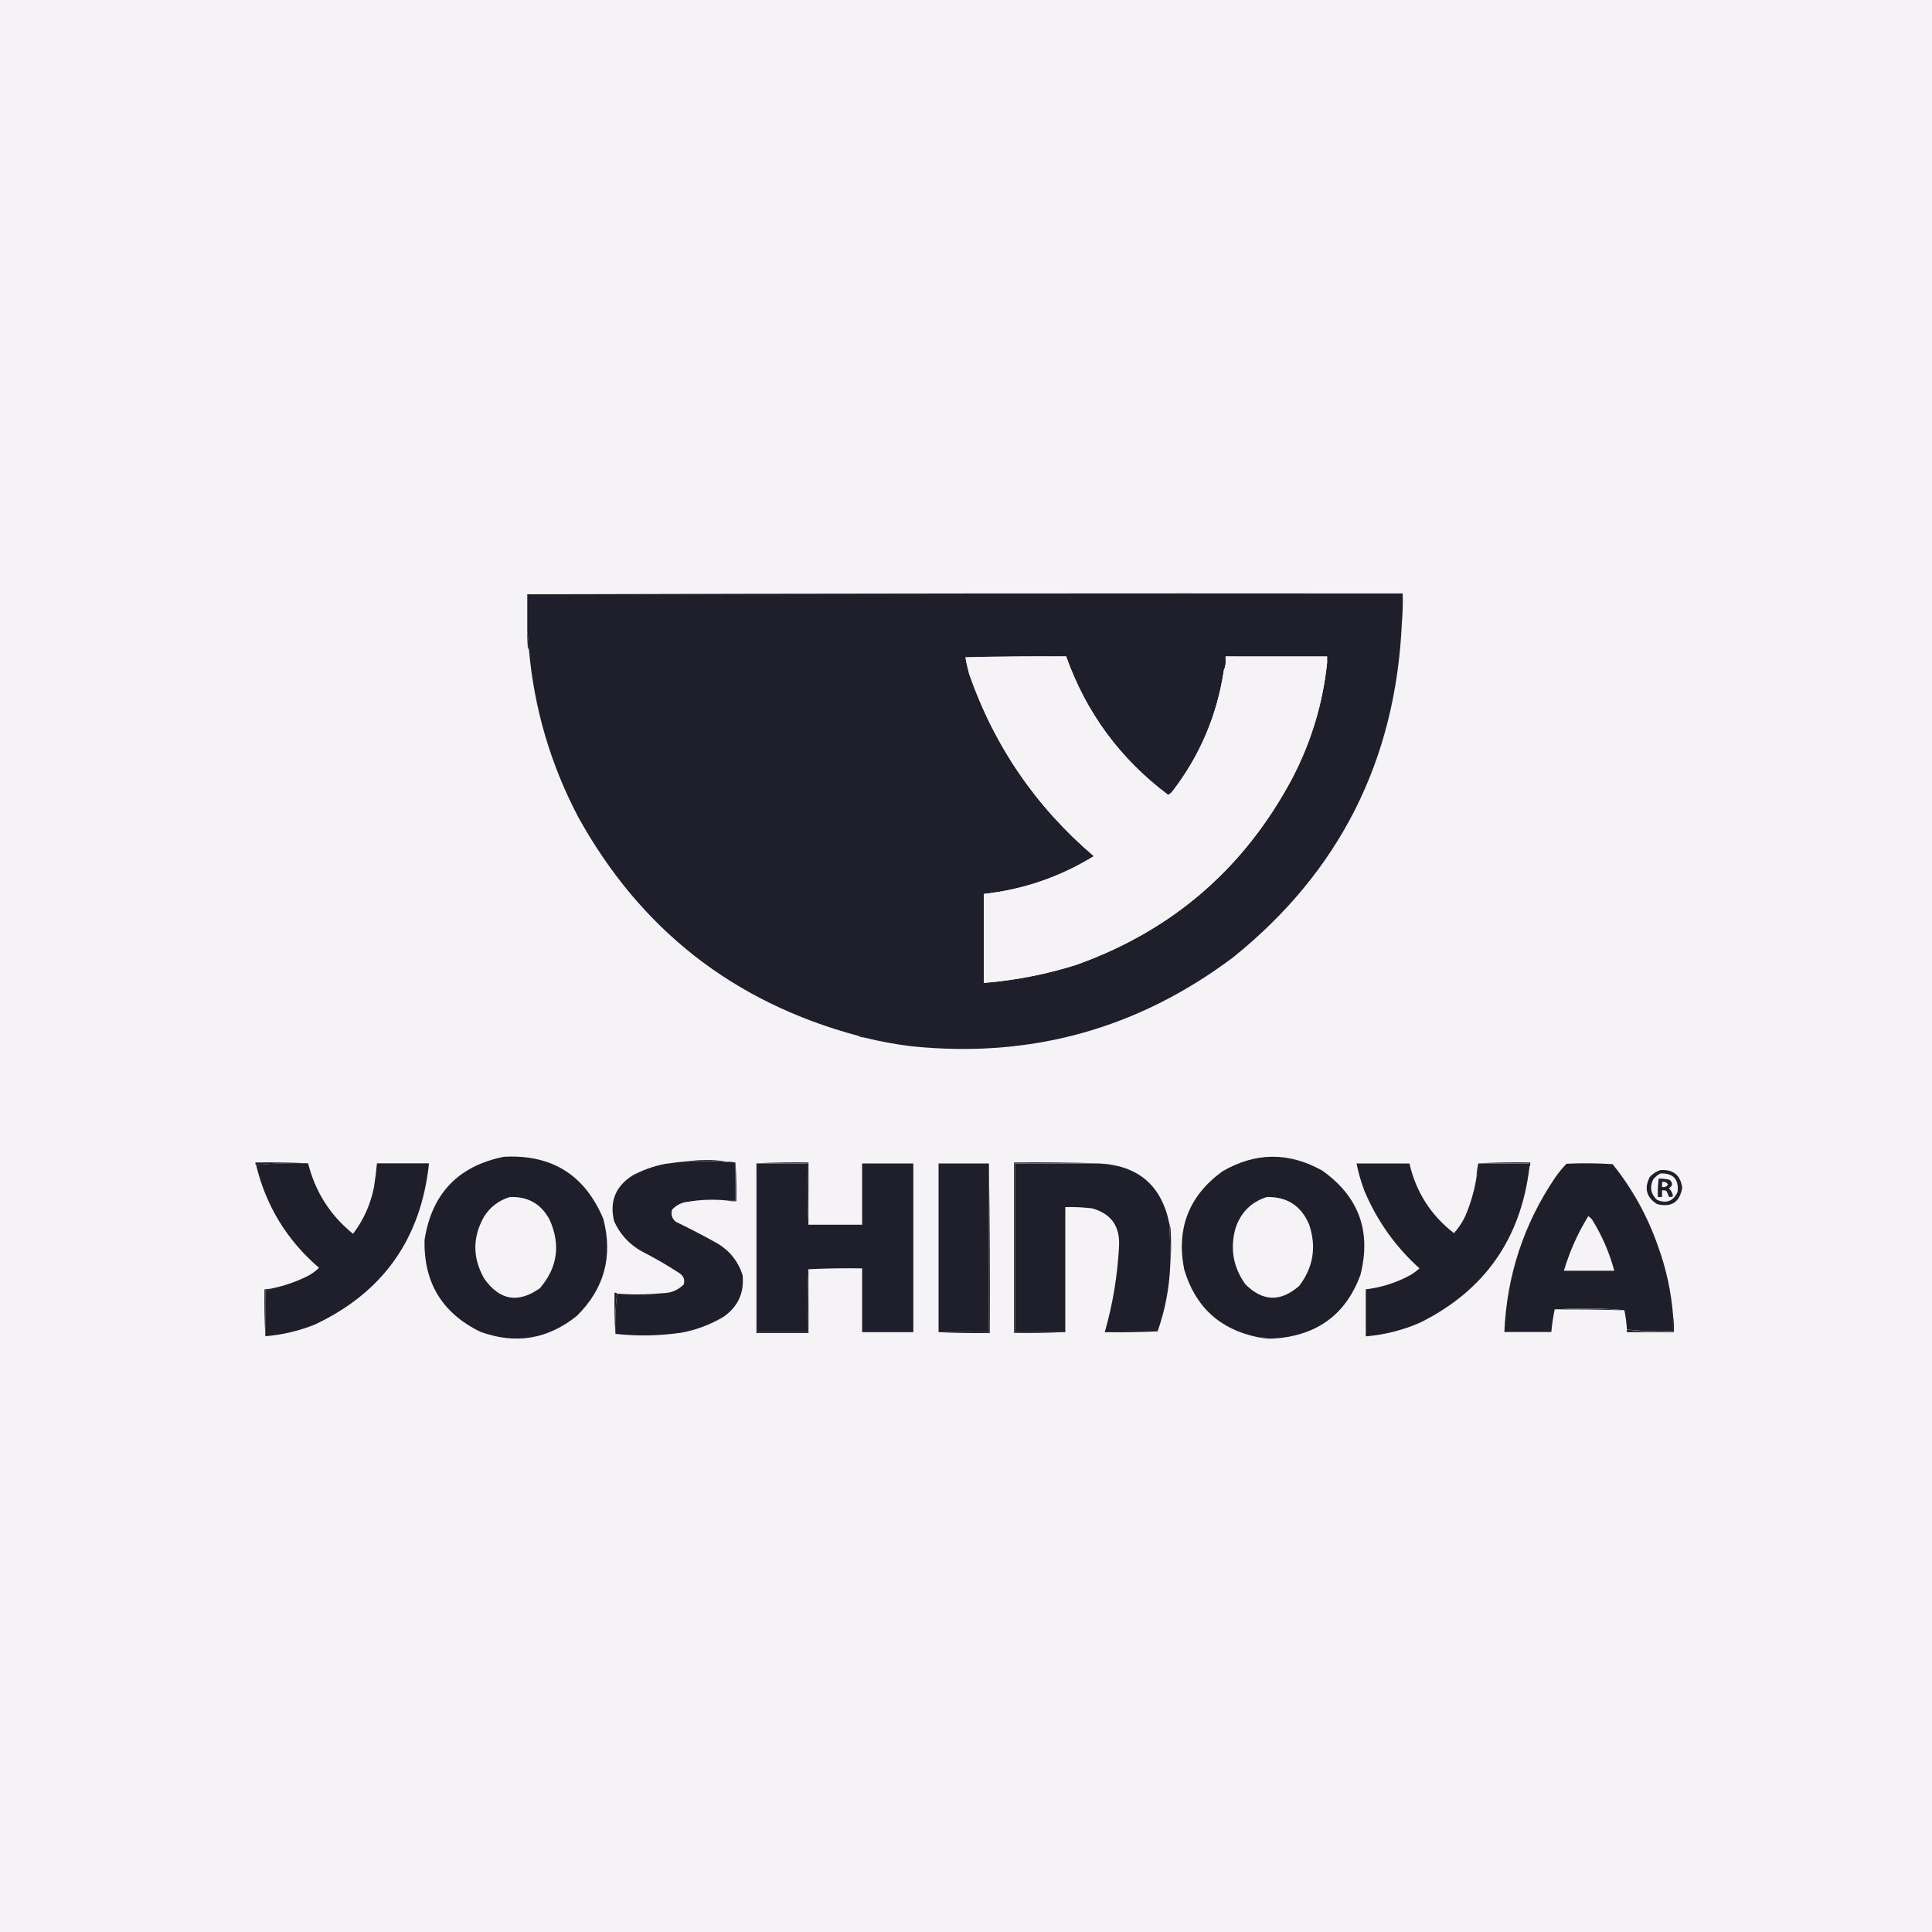 <svg width="60" height="60" viewBox="0 0 60 60" fill="none" xmlns="http://www.w3.org/2000/svg">
<rect width="60" height="60" fill="#F5F3F6"/>
<path fill-rule="evenodd" clip-rule="evenodd" d="M16.375 18.457C25.433 18.431 34.496 18.423 43.562 18.431C43.571 18.74 43.562 19.044 43.536 19.344C43.536 19.048 43.536 18.753 43.536 18.457C34.483 18.457 25.429 18.457 16.375 18.457Z" fill="#1E1F2B"/>
<path fill-rule="evenodd" clip-rule="evenodd" d="M16.377 19.604C16.406 19.79 16.423 19.981 16.429 20.177C16.409 20.157 16.396 20.131 16.39 20.099C16.377 19.934 16.372 19.769 16.377 19.604Z" fill="#1E1F2B"/>
<path fill-rule="evenodd" clip-rule="evenodd" d="M33.111 20.387C32.064 20.379 31.021 20.387 29.983 20.413C29.969 20.412 29.96 20.403 29.957 20.387C31.013 20.353 32.064 20.353 33.111 20.387Z" fill="#1E1F2B"/>
<path fill-rule="evenodd" clip-rule="evenodd" d="M38.062 20.384C39.118 20.358 40.178 20.349 41.243 20.358C41.251 20.433 41.242 20.503 41.217 20.567C41.217 20.506 41.217 20.445 41.217 20.384C40.165 20.384 39.114 20.384 38.062 20.384Z" fill="#1E1F2B"/>
<path d="M43.536 19.343C43.347 23.609 41.601 27.072 38.297 29.73C35.339 31.953 32.011 32.874 28.313 32.493C27.811 32.433 27.316 32.342 26.828 32.219C26.775 32.182 26.714 32.165 26.645 32.167C22.781 31.131 19.883 28.863 17.952 25.364C17.098 23.737 16.59 22.008 16.427 20.177C16.422 19.981 16.404 19.79 16.375 19.603V18.456H43.536V19.343ZM33.11 20.385C32.063 20.377 31.02 20.385 29.982 20.411C30.012 20.587 30.052 20.76 30.099 20.933C30.88 23.169 32.17 25.054 33.97 26.589C32.921 27.234 31.783 27.625 30.555 27.762V30.525C31.532 30.446 32.488 30.259 33.422 29.965C36.408 28.899 38.645 26.966 40.135 24.165C40.724 23.034 41.085 21.835 41.216 20.568V20.385H38.062V20.463C38.068 20.583 38.051 20.696 38.01 20.802C37.803 22.203 37.268 23.462 36.407 24.582C36.371 24.627 36.327 24.662 36.277 24.686C34.789 23.57 33.733 22.136 33.11 20.385Z" fill="#1E1F2B"/>
<path d="M33.11 20.385C32.063 20.377 31.02 20.385 29.982 20.411C30.012 20.587 30.052 20.76 30.099 20.933C30.88 23.169 32.17 25.054 33.97 26.589C32.921 27.234 31.783 27.625 30.555 27.762V30.525C31.532 30.446 32.488 30.259 33.422 29.965C36.408 28.899 38.645 26.966 40.135 24.165C40.724 23.034 41.085 21.835 41.216 20.568V20.385H38.062V20.463C38.068 20.583 38.051 20.696 38.01 20.802C37.803 22.203 37.268 23.462 36.407 24.582C36.371 24.627 36.327 24.662 36.277 24.686C34.789 23.57 33.733 22.136 33.11 20.385Z" fill="#F5F3F6"/>
<path fill-rule="evenodd" clip-rule="evenodd" d="M38.061 20.462C38.067 20.582 38.049 20.695 38.009 20.801C38.003 20.681 38.021 20.568 38.061 20.462Z" fill="#1E1F2B"/>
<path fill-rule="evenodd" clip-rule="evenodd" d="M26.648 32.166C26.718 32.163 26.778 32.181 26.831 32.218C26.762 32.22 26.701 32.203 26.648 32.166Z" fill="#1E1F2B"/>
<path fill-rule="evenodd" clip-rule="evenodd" d="M21.457 36.052C21.605 36.035 21.756 36.026 21.913 36.026C22.132 36.021 22.345 36.038 22.552 36.078C22.187 36.057 21.822 36.048 21.457 36.052Z" fill="#1E1F2B"/>
<path fill-rule="evenodd" clip-rule="evenodd" d="M9.574 36.128C9.026 36.111 8.487 36.129 7.958 36.181C7.934 36.162 7.925 36.136 7.932 36.102C8.484 36.094 9.031 36.102 9.574 36.128Z" fill="#1E1F2B"/>
<path fill-rule="evenodd" clip-rule="evenodd" d="M21.459 36.055C21.824 36.051 22.189 36.06 22.554 36.081C22.652 36.075 22.748 36.083 22.84 36.107C22.84 36.498 22.84 36.889 22.84 37.28C22.745 37.28 22.649 37.28 22.554 37.28C22.161 37.242 21.77 37.255 21.381 37.319C21.178 37.337 21.009 37.42 20.872 37.567C20.829 37.72 20.869 37.846 20.99 37.945C21.432 38.157 21.866 38.383 22.293 38.623C22.671 38.853 22.927 39.179 23.062 39.6C23.117 40.145 22.922 40.575 22.476 40.891C22.071 41.133 21.637 41.298 21.172 41.386C20.487 41.487 19.801 41.5 19.113 41.425C19.096 40.998 19.113 40.581 19.165 40.174C19.635 40.212 20.104 40.207 20.573 40.161C20.834 40.161 21.055 40.069 21.237 39.887C21.273 39.736 21.225 39.619 21.094 39.535C20.716 39.289 20.325 39.063 19.921 38.857C19.538 38.639 19.256 38.331 19.074 37.932C18.923 37.324 19.11 36.85 19.634 36.511C19.954 36.338 20.293 36.216 20.651 36.146C20.923 36.106 21.193 36.076 21.459 36.055Z" fill="#1E1F2B"/>
<path fill-rule="evenodd" clip-rule="evenodd" d="M45.906 36.128C46.44 36.102 46.979 36.094 47.522 36.102C47.53 36.152 47.521 36.196 47.496 36.233C47.496 36.198 47.496 36.163 47.496 36.128C46.966 36.128 46.436 36.128 45.906 36.128Z" fill="#1E1F2B"/>
<path fill-rule="evenodd" clip-rule="evenodd" d="M9.569 36.128C9.79 37.013 10.255 37.743 10.964 38.318C11.294 37.883 11.511 37.397 11.616 36.858C11.654 36.616 11.685 36.372 11.707 36.128C12.245 36.128 12.784 36.128 13.323 36.128C13.075 38.48 11.885 40.153 9.752 41.146C9.264 41.337 8.76 41.455 8.24 41.498C8.24 41.02 8.24 40.542 8.24 40.064C8.318 40.07 8.387 40.052 8.448 40.012C8.848 39.93 9.231 39.795 9.595 39.608C9.709 39.542 9.813 39.464 9.908 39.373C8.914 38.52 8.263 37.456 7.953 36.18C8.482 36.129 9.021 36.111 9.569 36.128Z" fill="#1E1F2B"/>
<path fill-rule="evenodd" clip-rule="evenodd" d="M23.516 36.132C24.037 36.132 24.558 36.132 25.08 36.132C25.071 36.771 25.08 37.405 25.106 38.035C25.662 38.035 26.218 38.035 26.774 38.035C26.774 37.401 26.774 36.767 26.774 36.132C27.304 36.132 27.834 36.132 28.364 36.132C28.364 37.879 28.364 39.625 28.364 41.372C27.834 41.372 27.304 41.372 26.774 41.372C26.774 40.711 26.774 40.051 26.774 39.391C26.213 39.382 25.657 39.391 25.106 39.417C25.08 40.064 25.071 40.715 25.08 41.372C24.558 41.372 24.037 41.372 23.516 41.372C23.516 39.625 23.516 37.879 23.516 36.132Z" fill="#1E1F2B"/>
<path fill-rule="evenodd" clip-rule="evenodd" d="M30.712 36.132C30.712 37.879 30.712 39.625 30.712 41.372C30.191 41.372 29.67 41.372 29.148 41.372C29.148 39.625 29.148 37.879 29.148 36.132C29.67 36.132 30.191 36.132 30.712 36.132Z" fill="#1E1F2B"/>
<path fill-rule="evenodd" clip-rule="evenodd" d="M34.126 36.132C35.348 36.19 36.078 36.816 36.316 38.009C36.338 38.443 36.347 38.877 36.342 39.312C36.312 40.011 36.182 40.688 35.951 41.346C35.404 41.372 34.856 41.38 34.309 41.372C34.558 40.503 34.705 39.617 34.752 38.713C34.79 38.088 34.512 37.693 33.918 37.527C33.641 37.494 33.363 37.481 33.084 37.488C33.084 38.782 33.084 40.077 33.084 41.372C32.562 41.372 32.041 41.372 31.52 41.372C31.52 39.625 31.52 37.879 31.52 36.132C32.388 36.132 33.257 36.132 34.126 36.132Z" fill="#1E1F2B"/>
<path fill-rule="evenodd" clip-rule="evenodd" d="M45.856 36.549C45.895 36.416 45.912 36.278 45.908 36.132C46.438 36.132 46.969 36.132 47.499 36.132C47.499 36.167 47.499 36.202 47.499 36.237C47.238 38.464 46.108 40.076 44.11 41.072C43.567 41.31 43.002 41.453 42.416 41.502C42.416 41.015 42.416 40.529 42.416 40.042C42.914 39.982 43.383 39.83 43.823 39.586C43.916 39.527 44.003 39.462 44.084 39.391C43.338 38.718 42.769 37.919 42.377 36.992C42.27 36.712 42.188 36.426 42.129 36.132C42.676 36.132 43.224 36.132 43.771 36.132C43.976 37.021 44.437 37.742 45.153 38.296C45.326 38.106 45.461 37.889 45.557 37.644C45.698 37.287 45.798 36.922 45.856 36.549Z" fill="#1E1F2B"/>
<path fill-rule="evenodd" clip-rule="evenodd" d="M23.492 36.128C24.026 36.102 24.565 36.094 25.108 36.102C25.108 36.745 25.108 37.388 25.108 38.031C25.082 37.401 25.074 36.767 25.082 36.128C24.561 36.128 24.04 36.128 23.518 36.128C23.51 36.128 23.501 36.128 23.492 36.128Z" fill="#1E1F2B"/>
<path fill-rule="evenodd" clip-rule="evenodd" d="M45.908 36.132C45.911 36.278 45.894 36.416 45.855 36.549C45.856 36.405 45.873 36.266 45.908 36.132Z" fill="#1E1F2B"/>
<path fill-rule="evenodd" clip-rule="evenodd" d="M22.841 36.105C22.867 36.5 22.876 36.899 22.867 37.304C22.758 37.312 22.654 37.303 22.555 37.278C22.65 37.278 22.746 37.278 22.841 37.278C22.841 36.886 22.841 36.495 22.841 36.105Z" fill="#1E1F2B"/>
<path fill-rule="evenodd" clip-rule="evenodd" d="M34.125 36.128C33.256 36.128 32.387 36.128 31.518 36.128C31.518 37.875 31.518 39.621 31.518 41.368C32.04 41.368 32.561 41.368 33.082 41.368C32.557 41.394 32.027 41.403 31.492 41.394C31.492 39.63 31.492 37.866 31.492 36.102C32.374 36.094 33.252 36.102 34.125 36.128Z" fill="#1E1F2B"/>
<path d="M37.96 36.379C38.988 35.781 40.022 35.772 41.062 36.353C42.199 37.158 42.595 38.24 42.248 39.599C41.82 40.761 40.99 41.412 39.758 41.553C39.523 41.553 39.289 41.545 39.055 41.527C37.873 41.28 37.113 40.576 36.774 39.416C36.528 38.149 36.923 37.137 37.96 36.379ZM39.342 37.174C38.848 37.333 38.523 37.663 38.364 38.165C38.198 38.791 38.302 39.364 38.677 39.885C39.215 40.422 39.771 40.439 40.345 39.937C40.786 39.362 40.89 38.728 40.658 38.034C40.414 37.45 39.975 37.163 39.342 37.174Z" fill="#1E1F2B"/>
<path d="M15.648 35.925C17.135 35.845 18.164 36.488 18.737 37.854C19.04 39.02 18.767 40.023 17.916 40.865C17.011 41.593 16.012 41.758 14.918 41.36C13.732 40.782 13.154 39.83 13.185 38.506C13.408 37.071 14.229 36.211 15.648 35.925ZM17.069 37.88C16.804 37.385 16.391 37.151 15.831 37.176C15.494 37.278 15.229 37.478 15.036 37.776C14.671 38.419 14.671 39.062 15.036 39.705C15.513 40.386 16.091 40.486 16.769 40.005C17.316 39.363 17.416 38.655 17.069 37.88Z" fill="#1E1F2B"/>
<path d="M51.564 36.338C51.964 36.312 52.19 36.495 52.242 36.886C52.169 37.336 51.908 37.505 51.46 37.394C51.129 37.184 51.055 36.901 51.238 36.547C51.332 36.448 51.44 36.379 51.564 36.338ZM52.099 37.016C52.141 36.62 51.963 36.429 51.564 36.443C51.48 36.487 51.406 36.548 51.343 36.625C51.226 36.869 51.265 37.081 51.46 37.264C51.753 37.386 51.966 37.304 52.099 37.016Z" fill="#1E1F2B"/>
<path d="M51.513 36.602C51.628 36.6 51.741 36.613 51.852 36.641C51.962 36.741 51.954 36.828 51.826 36.902C51.9 36.968 51.944 37.05 51.956 37.149C51.915 37.179 51.872 37.183 51.826 37.162C51.808 37.099 51.782 37.038 51.748 36.98C51.705 36.967 51.662 36.963 51.617 36.967V37.175H51.487C51.479 36.982 51.488 36.791 51.513 36.602ZM51.8 36.785C51.76 36.717 51.699 36.691 51.617 36.706V36.863C51.699 36.878 51.76 36.852 51.8 36.785Z" fill="#1E1F2B"/>
<path d="M48.648 36.141C49.126 36.119 49.604 36.123 50.081 36.154C50.704 36.93 51.177 37.79 51.502 38.734C51.749 39.418 51.901 40.122 51.958 40.846V41.341C51.474 41.358 50.996 41.34 50.525 41.289C50.513 41.086 50.487 40.886 50.446 40.689C50.095 40.655 49.734 40.637 49.364 40.637C49 40.637 48.639 40.646 48.283 40.663C48.233 40.892 48.199 41.127 48.178 41.367H46.719C46.794 39.617 47.32 38.018 48.296 36.571C48.403 36.42 48.52 36.276 48.648 36.141ZM49.325 37.77C48.998 38.3 48.746 38.865 48.569 39.464H50.133C49.982 38.901 49.752 38.371 49.443 37.874C49.408 37.83 49.37 37.795 49.325 37.77Z" fill="#1E1F2B"/>
<path fill-rule="evenodd" clip-rule="evenodd" d="M36.316 38.008C36.337 38.064 36.351 38.125 36.355 38.191C36.377 38.569 36.373 38.943 36.343 39.312C36.348 38.877 36.339 38.442 36.316 38.008Z" fill="#1E1F2B"/>
<path fill-rule="evenodd" clip-rule="evenodd" d="M23.492 36.132C23.501 36.132 23.51 36.132 23.518 36.132C23.518 37.879 23.518 39.625 23.518 41.372C24.04 41.372 24.561 41.372 25.082 41.372C25.074 40.715 25.082 40.064 25.108 39.417C25.108 40.077 25.108 40.737 25.108 41.398C24.57 41.398 24.031 41.398 23.492 41.398C23.492 39.643 23.492 37.888 23.492 36.132Z" fill="#1E1F2B"/>
<path fill-rule="evenodd" clip-rule="evenodd" d="M8.449 40.014C8.388 40.054 8.318 40.072 8.24 40.066C8.24 40.544 8.24 41.022 8.24 41.5C8.214 41.018 8.206 40.532 8.214 40.041C8.293 40.035 8.371 40.026 8.449 40.014Z" fill="#1E1F2B"/>
<path fill-rule="evenodd" clip-rule="evenodd" d="M19.163 40.172C19.112 40.58 19.094 40.997 19.111 41.424C19.085 41.002 19.077 40.577 19.085 40.147C19.119 40.14 19.145 40.149 19.163 40.172Z" fill="#1E1F2B"/>
<path fill-rule="evenodd" clip-rule="evenodd" d="M48.281 40.668C48.637 40.651 48.998 40.642 49.363 40.642C49.733 40.642 50.093 40.66 50.445 40.694C49.726 40.668 49.004 40.66 48.281 40.668Z" fill="#1E1F2B"/>
<path fill-rule="evenodd" clip-rule="evenodd" d="M51.957 40.851C51.983 41.02 51.992 41.193 51.983 41.372C51.496 41.372 51.01 41.372 50.523 41.372C50.523 41.346 50.523 41.32 50.523 41.294C50.995 41.345 51.473 41.362 51.957 41.346C51.957 41.181 51.957 41.016 51.957 40.851Z" fill="#1E1F2B"/>
<path fill-rule="evenodd" clip-rule="evenodd" d="M30.712 36.132C30.738 37.883 30.747 39.638 30.738 41.398C30.204 41.406 29.674 41.398 29.148 41.372C29.67 41.372 30.191 41.372 30.712 41.372C30.712 39.625 30.712 37.879 30.712 36.132Z" fill="#1E1F2B"/>
<path fill-rule="evenodd" clip-rule="evenodd" d="M39.051 41.523C39.285 41.541 39.52 41.55 39.755 41.55C39.519 41.586 39.284 41.577 39.051 41.523Z" fill="#1E1F2B"/>
</svg>
